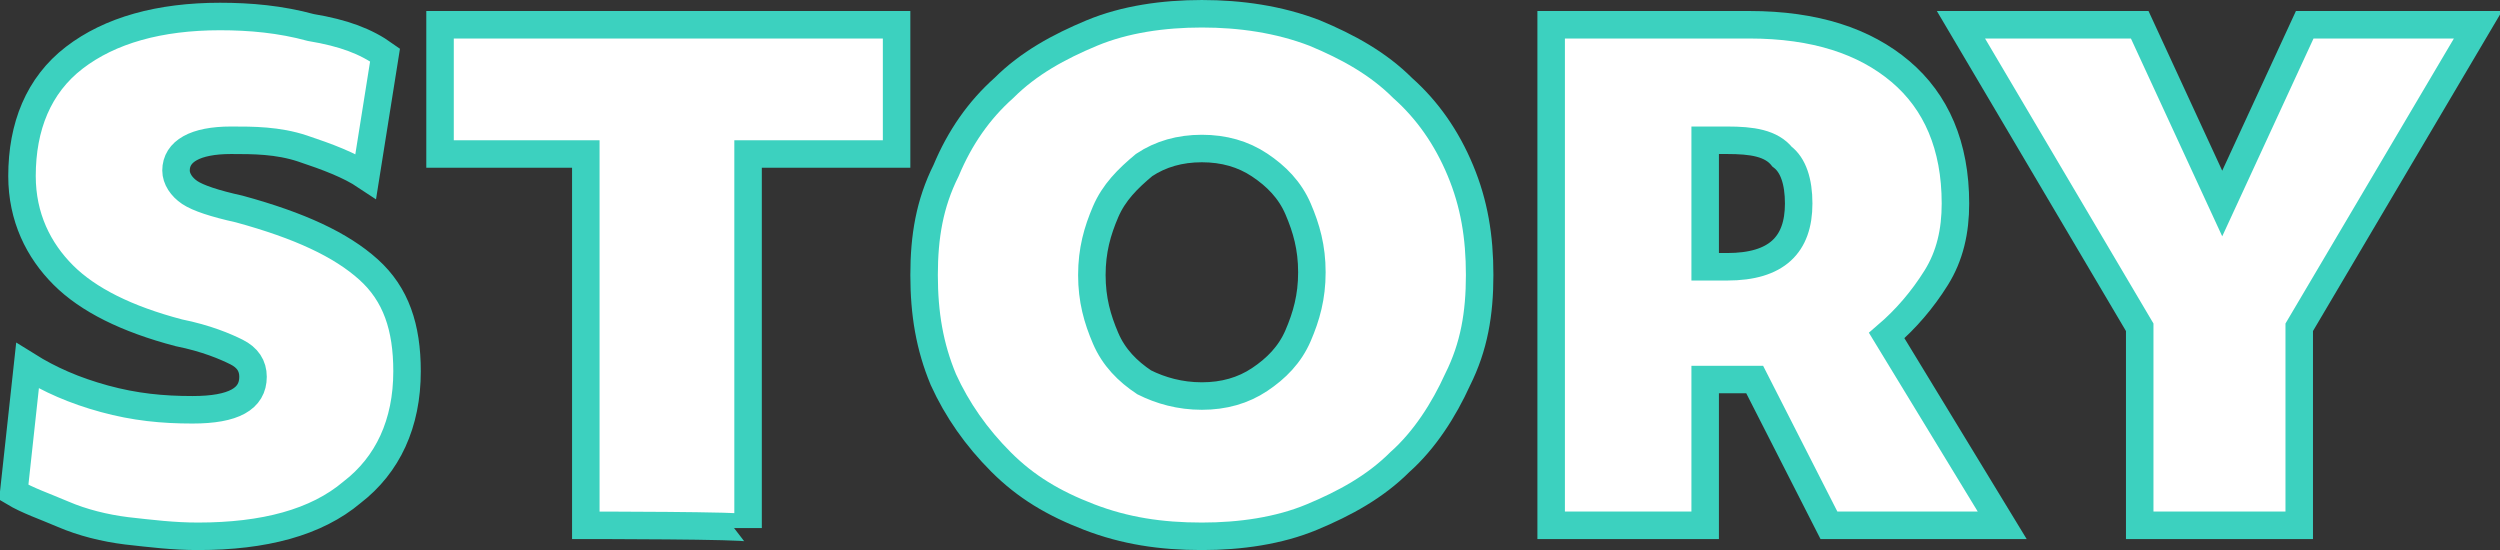 <?xml version="1.0" encoding="utf-8"?>
<!-- Generator: Adobe Illustrator 26.5.1, SVG Export Plug-In . SVG Version: 6.00 Build 0)  -->
<svg version="1.1" id="_レイヤー_2" xmlns="http://www.w3.org/2000/svg" xmlns:xlink="http://www.w3.org/1999/xlink" x="0px"
	 y="0px" viewBox="0 0 90.9 20" style="enable-background:new 0 0 90.9 20;" xml:space="preserve">
<rect x="0" y="0" width="90.9" height="20" fill="#333333" stroke="none"/>
<style type="text/css">
	.st0{fill:#FFFFFF;stroke:#3CD1BF;}
</style>
<path class="st0" d="M7.2,19.5c-0.9,0-1.7-0.1-2.6-0.2C3.8,19.2,3,19,2.3,18.7S1,18.2,0.5,17.9L1,13.3c0.8,0.5,1.7,0.9,2.8,1.2
	s2.1,0.4,3.2,0.4c1.5,0,2.2-0.4,2.2-1.2c0-0.4-0.2-0.7-0.6-0.9s-1.1-0.5-2.1-0.7c-1.9-0.5-3.3-1.2-4.2-2.1S0.8,7.9,0.8,6.4
	c0-1.8,0.6-3.3,1.9-4.3S5.8,0.6,8,0.6c1.1,0,2.2,0.1,3.3,0.4c1.2,0.2,2,0.5,2.7,1l-0.7,4.4c-0.6-0.4-1.4-0.7-2.3-1S9.2,5.1,8.4,5.1
	c-1.3,0-2,0.4-2,1.1c0,0.3,0.2,0.6,0.5,0.8c0.3,0.2,0.9,0.4,1.8,0.6c2.2,0.6,3.7,1.3,4.7,2.2s1.4,2.1,1.4,3.7c0,1.9-0.7,3.4-2,4.4
	C11.5,19,9.6,19.5,7.2,19.5z"/>
<path class="st0" d="M21.3,19.1V5.6H16V0.9h16.6v4.7h-5.4v13.6C27.2,19.1,21.3,19.1,21.3,19.1z"/>
<path class="st0" d="M43.7,19.5c-1.5,0-2.8-0.2-4.1-0.7s-2.3-1.1-3.2-2s-1.6-1.9-2.1-3c-0.5-1.2-0.7-2.4-0.7-3.8s0.2-2.6,0.8-3.8
	c0.5-1.2,1.2-2.2,2.1-3c0.9-0.9,2-1.5,3.2-2s2.6-0.7,4-0.7s2.8,0.2,4.1,0.7c1.2,0.5,2.3,1.1,3.2,2c0.9,0.8,1.6,1.8,2.1,3
	s0.7,2.4,0.7,3.8s-0.2,2.6-0.8,3.8c-0.5,1.1-1.2,2.2-2.1,3c-0.9,0.9-2,1.5-3.2,2S45.1,19.5,43.7,19.5z M43.7,14.4
	c0.8,0,1.5-0.2,2.1-0.6s1.1-0.9,1.4-1.6c0.3-0.7,0.5-1.4,0.5-2.3s-0.2-1.6-0.5-2.3S46.4,6.4,45.8,6s-1.3-0.6-2.1-0.6
	S42.2,5.6,41.6,6c-0.6,0.5-1.1,1-1.4,1.7s-0.5,1.4-0.5,2.3s0.2,1.6,0.5,2.3s0.8,1.2,1.4,1.6C42.2,14.2,42.9,14.4,43.7,14.4z"/>
<path class="st0" d="M56.4,19.1V0.9h7.2c2.4,0,4.2,0.6,5.5,1.7s2,2.7,2,4.8c0,1-0.2,1.9-0.7,2.7s-1.1,1.5-1.8,2.1l4.2,6.9h-6.3
	l-2.7-5.3H62v5.3H56.4L56.4,19.1z M62.8,5.1H62v4.6h0.8c1.8,0,2.6-0.8,2.6-2.3c0-0.8-0.2-1.4-0.6-1.7C64.4,5.2,63.7,5.1,62.8,5.1z"
	/>
<path class="st0" d="M77.8,19.1v-7.2l-6.5-11h6.5l3,6.5l3-6.5h6.3l-6.5,11v7.2H77.8L77.8,19.1z"/>
</svg>
